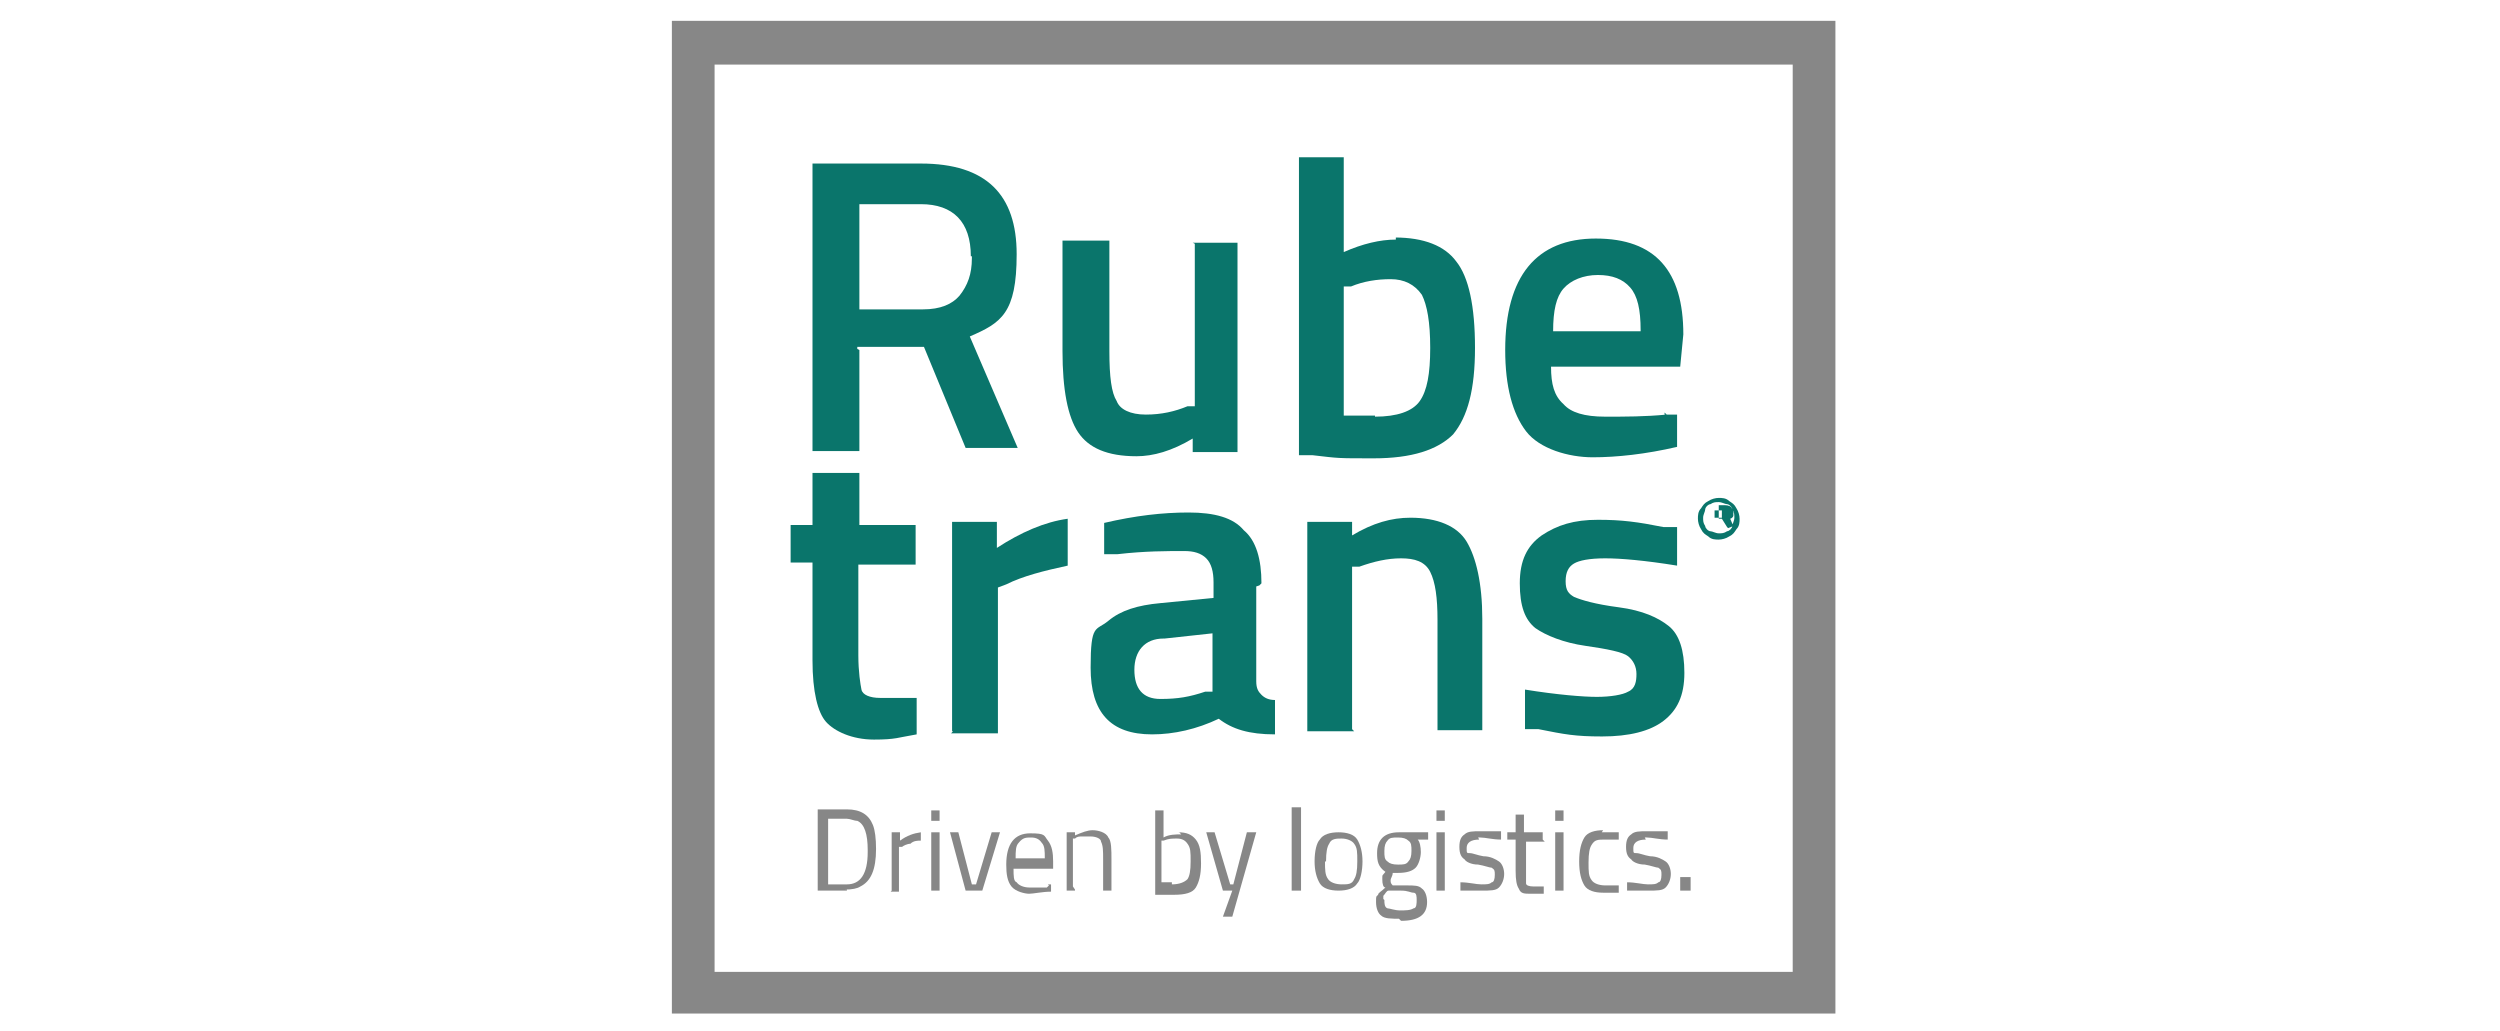 <?xml version="1.0" encoding="UTF-8"?>
<svg id="Layer_1" data-name="Layer 1" xmlns="http://www.w3.org/2000/svg" version="1.1" viewBox="0 0 240 99">
  <defs>
    <style>
      .cls-1 {
        fill: #878787;
      }

      .cls-1, .cls-2 {
        stroke-width: 0px;
      }

      .cls-2 {
        fill: #0a756b;
      }
    </style>
  </defs>
  <path class="cls-1" d="M176.2,97.3h-111.7V2h111.7v95.2h0ZM68.6,93.3h103.5V6.2h-103.5v87.1h0Z"/>
  <path class="cls-1" d="M81.3,85.5h-2.8v-7.8h2.8c1.3,0,2.1.5,2.5,1.5.2.5.3,1.3.3,2.3,0,2-.5,3.1-1.5,3.6-.3.2-.8.3-1.5.3h.2ZM83.3,81.6c0-1.5-.3-2.5-1-2.8-.3,0-.7-.2-1-.2h-1.8v6.3h1.8c1.3,0,2-1,2-3.1h0v-.2Z"/>
  <path class="cls-1" d="M85.6,85.5v-5.6h.8v.8c.7-.5,1.3-.7,2-.8v.8c-.3,0-.7,0-1,.3-.3,0-.7.2-.8.3h-.3v4.3h-.8l.2-.2Z"/>
  <path class="cls-1" d="M89.4,78.8v-1h.8v1h-.8ZM89.4,85.5v-5.6h.8v5.6h-.8Z"/>
  <polygon class="cls-1" points="91.2 79.9 92 79.9 93.3 84.9 93.7 84.9 95.2 79.9 96 79.9 94.3 85.5 92.7 85.5 91.2 79.9 91.2 79.9"/>
  <path class="cls-1" d="M100.6,84.9h.3v.7c-.8,0-1.7.2-2.1.2s-1.3-.2-1.7-.7-.5-1.2-.5-2.1c0-2,.8-3,2.3-3s1.3.2,1.7.7.5,1.2.5,2v.7h-3.8c0,.7,0,1.2.3,1.3.2.3.7.5,1.2.5h1.7l.2-.2ZM100.3,82.4c0-.7,0-1.2-.3-1.5-.2-.3-.5-.5-1-.5s-.8,0-1.2.5c-.3.3-.3.8-.3,1.5h3-.2Z"/>
  <path class="cls-1" d="M103.2,85.5h-.8v-5.6h.8v.3c.7-.3,1.2-.5,1.7-.5s1.3.2,1.5.7c.3.3.3,1.2.3,2.1v3h-.8v-3c0-.8,0-1.3-.2-1.7,0-.3-.5-.5-1-.5h-.8c-.3,0-.5,0-.7.2h-.2v4.6h0l.2.3Z"/>
  <path class="cls-1" d="M113.1,79.9c.8,0,1.3.2,1.7.7s.5,1.2.5,2.3-.2,1.8-.5,2.3c-.3.5-1,.7-2.1.7h-1.8v-8.1h.8v2.6c.5-.3,1.2-.3,1.7-.3h0l-.2-.2ZM112.5,84.9c.7,0,1.2-.2,1.5-.5.2-.3.3-.8.3-1.7s0-1.3-.3-1.7c-.2-.3-.5-.5-1-.5s-.8,0-1.3.2h-.2v4h1v.2Z"/>
  <polygon class="cls-1" points="115.8 79.9 116.6 79.9 118.1 84.9 118.4 84.9 119.7 79.9 120.6 79.9 118.3 88 117.4 88 118.3 85.5 117.4 85.5 115.8 79.9 115.8 79.9"/>
  <polygon class="cls-1" points="124 85.5 124 77.5 124.9 77.5 124.9 85.5 124 85.5 124 85.5"/>
  <path class="cls-1" d="M126.2,82.7c0-1,.2-1.8.5-2.1.3-.5,1-.7,1.8-.7s1.5.2,1.8.7.5,1.2.5,2.1-.2,1.8-.5,2.1c-.3.5-1,.7-1.8.7s-1.5-.2-1.8-.7-.5-1.2-.5-2.1h0ZM127.2,82.7c0,.8,0,1.3.3,1.7.2.3.7.5,1.3.5s1,0,1.2-.5c.2-.3.3-.8.3-1.7s0-1.3-.3-1.7c-.2-.3-.7-.5-1.2-.5s-1,0-1.2.5c-.2.3-.3.8-.3,1.7h-.2Z"/>
  <path class="cls-1" d="M134.4,88.2c-.8,0-1.5,0-1.8-.3-.3-.2-.5-.7-.5-1.3s0-.5.2-.7c0-.2.3-.3.7-.7-.2,0-.3-.3-.3-.8s0-.3.3-.7h0c-.7-.5-.8-1-.8-1.8,0-1.3.7-2,2.1-2s.7,0,1,0h1.8v.7h-1c.2.2.3.7.3,1.2s-.2,1.2-.5,1.5c-.3.3-.8.5-1.7.5s-.3,0-.5,0c0,.3-.2.5-.2.7s0,.3.2.5h1.3c.8,0,1.2,0,1.5.3.3.2.5.7.5,1.3,0,1.2-.8,1.8-2.5,1.8h0l-.2-.2ZM132.9,86.4c0,.3,0,.7.3.8.2,0,.7.2,1.2.2s1,0,1.3-.2c.3,0,.3-.5.3-.8s0-.7-.3-.7-.5-.2-1.2-.2h-1.2c-.2,0-.3.3-.5.5v.5h0v-.2ZM132.9,81.7c0,.5,0,.8.3,1,.2.2.5.3,1,.3s.8,0,1-.3c.2-.2.3-.5.3-1s0-.8-.3-1c-.2-.2-.5-.3-1-.3s-.8,0-1,.3c-.2.2-.3.5-.3,1h0Z"/>
  <path class="cls-1" d="M137.9,78.8v-1h.8v1h-.8ZM137.9,85.5v-5.6h.8v5.6h-.8Z"/>
  <path class="cls-1" d="M142,80.6c-.8,0-1.2.3-1.2.8s0,.5.3.5.7.2,1.3.3c.7,0,1.2.3,1.5.5.3.2.5.7.5,1.2s-.2,1-.5,1.3c-.3.3-.8.3-1.7.3h-2v-.8c.8,0,1.5.2,2,.2s.8,0,1-.2c.2,0,.3-.3.3-.7s0-.5-.3-.7c-.2,0-.7-.2-1.3-.3-.7,0-1.2-.3-1.3-.5-.3-.2-.5-.5-.5-1.2s.2-1,.5-1.2c.3-.3.8-.3,1.5-.3h2v.8c-.8,0-1.5-.2-2-.2h-.2Z"/>
  <path class="cls-1" d="M148.3,80.8h-1.8v4c0,.2.3.3.7.3h1v.7h-1.2c-.7,0-1,0-1.2-.5-.2-.3-.3-.8-.3-1.7v-3h-.8v-.7h.8v-1.7h.8v1.7h1.8v.7h0l.2.2Z"/>
  <path class="cls-1" d="M149.3,78.8v-1h.8v1h-.8ZM149.3,85.5v-5.6h.8v5.6h-.8Z"/>
  <path class="cls-1" d="M153.7,79.9h1.7v.7h-1.3c-.7,0-1,0-1.3.5-.2.3-.3.8-.3,1.7s0,1.3.3,1.7c.2.3.7.5,1.3.5h1.3v.7h-1.5c-.8,0-1.5-.2-1.8-.7-.3-.5-.5-1.2-.5-2.3s.2-1.8.5-2.3,1-.7,1.8-.7h0l-.2.3Z"/>
  <path class="cls-1" d="M158,80.6c-.8,0-1.2.3-1.2.8s0,.5.3.5.7.2,1.3.3c.7,0,1.2.3,1.5.5.3.2.5.7.5,1.2s-.2,1-.5,1.3c-.3.3-.8.3-1.7.3h-2v-.8c.8,0,1.5.2,2,.2s.8,0,1-.2c.2,0,.3-.3.3-.7s0-.5-.3-.7c-.2,0-.7-.2-1.3-.3-.7,0-1.2-.3-1.3-.5-.3-.2-.5-.5-.5-1.2s.2-1,.5-1.2c.3-.3.8-.3,1.5-.3h2v.8c-.8,0-1.5-.2-2-.2h-.2Z"/>
  <polygon class="cls-1" points="161.3 85.5 161.3 84.2 162.3 84.2 162.3 85.5 161.3 85.5 161.3 85.5"/>
  <path class="cls-2" d="M82.5,33.6v9.7h-4.5V15.7h10.4c6.3,0,9.2,3,9.2,8.7s-1.5,6.6-4.5,7.9l4.6,10.7h-5l-4-9.7h-6.4v.2ZM93.2,24.6c0-3.3-1.7-5-4.8-5h-5.9v10.1h6.1c1.7,0,2.8-.5,3.5-1.3.8-1,1.2-2.1,1.2-3.6h0v-.2Z"/>
  <path class="cls-2" d="M114.5,23.3h4.3v20.1h-4.3v-1.3c-2,1.2-3.8,1.7-5.4,1.7-2.8,0-4.6-.8-5.6-2.3s-1.5-4.1-1.5-7.8v-10.6h4.5v10.6c0,2.5.2,4,.7,4.8.3.8,1.3,1.3,2.8,1.3s2.8-.3,4-.8h.7v-15.8h0v.2Z"/>
  <path class="cls-2" d="M133.9,22.8c2.8,0,4.8.8,5.9,2.3,1.2,1.5,1.8,4.3,1.8,8.3s-.7,6.6-2.1,8.3c-1.5,1.5-4,2.3-7.6,2.3s-3.3,0-5.9-.3h-1.3V15.1h4.3v9.1c1.8-.8,3.5-1.2,5-1.2h0v-.2ZM132,40c2.1,0,3.6-.5,4.3-1.5.7-1,1-2.6,1-5.1s-.3-4.1-.8-5.1c-.7-1-1.7-1.5-3-1.5s-2.6.2-3.8.7h-.7v12.4h3v.2Z"/>
  <path class="cls-2" d="M159.8,39.8h1.2v3.1c-3,.7-5.8,1-8.1,1s-5.1-.8-6.4-2.5c-1.3-1.7-2-4.3-2-7.8,0-7.1,3-10.7,8.7-10.7s8.4,3.1,8.4,9.2l-.3,3.1h-12.4c0,1.7.3,2.8,1.2,3.6.7.8,2,1.2,4,1.2s3.8,0,5.9-.2h0l-.2-.2ZM157.5,31.7c0-2-.3-3.3-1-4.1-.7-.8-1.7-1.2-3.1-1.2s-2.6.5-3.3,1.3-1,2.1-1,4.1h8.4v-.2Z"/>
  <path class="cls-2" d="M91.4,70.2v-20.1h4.3v2.5c2.3-1.5,4.6-2.5,6.8-2.8v4.5c-2.3.5-4.3,1-5.9,1.8l-.8.3v14h-4.5l.2-.2Z"/>
  <path class="cls-2" d="M120.6,56.3v9.1c0,.7.2,1,.5,1.3.3.3.7.5,1.3.5v3.3c-2.5,0-4.1-.5-5.4-1.5-2.1,1-4.3,1.5-6.4,1.5-4,0-5.9-2.1-5.9-6.4s.5-3.5,1.7-4.5c1.2-1,2.8-1.5,5-1.7l5.1-.5v-1.5c0-1-.2-1.8-.7-2.3-.5-.5-1.2-.7-2.1-.7-1.7,0-3.8,0-6.4.3h-1.3v-3c3-.7,5.6-1,8.1-1s4.3.5,5.3,1.7c1.2,1,1.7,2.8,1.7,5.1h0l-.2.2ZM111.7,61.3c-1.8,0-2.8,1.2-2.8,3s.8,2.8,2.5,2.8,2.8-.2,4.3-.7h.7v-5.6l-4.6.5h0Z"/>
  <path class="cls-2" d="M130,70.2h-4.5v-20.1h4.3v1.3c2-1.2,3.8-1.7,5.6-1.7,2.6,0,4.5.8,5.4,2.3s1.5,4,1.5,7.4v10.7h-4.3v-10.6c0-2.1-.2-3.6-.7-4.6-.5-1-1.5-1.3-2.8-1.3s-2.6.3-4,.8h-.7v15.8h0v-.2Z"/>
  <path class="cls-2" d="M161,54.3c-3.1-.5-5.4-.7-6.9-.7s-2.5.2-3,.5-.8.8-.8,1.7.3,1.2.8,1.5c.7.3,2,.7,4.3,1,2.3.3,3.8,1,4.8,1.8,1,.8,1.5,2.3,1.5,4.5s-.7,3.6-2,4.6-3.3,1.5-5.9,1.5-3.6-.2-6.1-.7h-1.3v-3.8c3.1.5,5.6.7,6.9.7s2.5-.2,3-.5c.7-.3.8-1,.8-1.7s-.3-1.3-.8-1.7-2-.7-4.1-1c-2.1-.3-3.8-1-4.8-1.7-1-.8-1.5-2.1-1.5-4.3s.7-3.6,2.1-4.6c1.5-1,3.1-1.5,5.4-1.5s3.8.2,6.3.7h1.3v4h0v-.3Z"/>
  <path class="cls-2" d="M166,48.1c.3.2.5.3.7.7.2.3.3.7.3,1s0,.7-.3,1c-.2.3-.3.5-.7.7-.3.2-.7.3-1,.3s-.7,0-1-.3c-.3-.2-.5-.3-.7-.7-.2-.3-.3-.7-.3-1s0-.7.3-1c.2-.3.3-.5.7-.7.3-.2.7-.3,1-.3s.7,0,1,.3h0ZM165.8,51c.2,0,.5-.3.5-.5s.2-.5.2-.8,0-.5-.2-.8c0-.2-.3-.5-.5-.5s-.5-.2-.8-.2-.5,0-.8.2c-.2,0-.5.3-.5.5s-.2.5-.2.8,0,.5.2.8c0,.2.3.5.5.5s.5.2.8.2.5,0,.8-.2h0ZM165.8,50.6h0l-.5-.8h-.3v.7h0v-2h.5c.2,0,.5,0,.7.2,0,0,.2.3.2.5v.3s0,.2-.3.3l.3.7h0l-.5.2ZM164.6,49.7h.7v-.7h-.7v.8h0v-.2Z"/>
  <path class="cls-2" d="M82.3,54.2h5.6v-3.8h-5.4v-5h-4.5v5h-2.1v3.6h2.1v9.4c0,3,.5,5,1.3,5.9s2.5,1.7,4.6,1.7,2.3-.2,4.1-.5v-3.5h-3.5c-1,0-1.7-.3-1.8-.8s-.3-1.7-.3-3.3v-8.9h0l-.2.2Z"/>
</svg>
